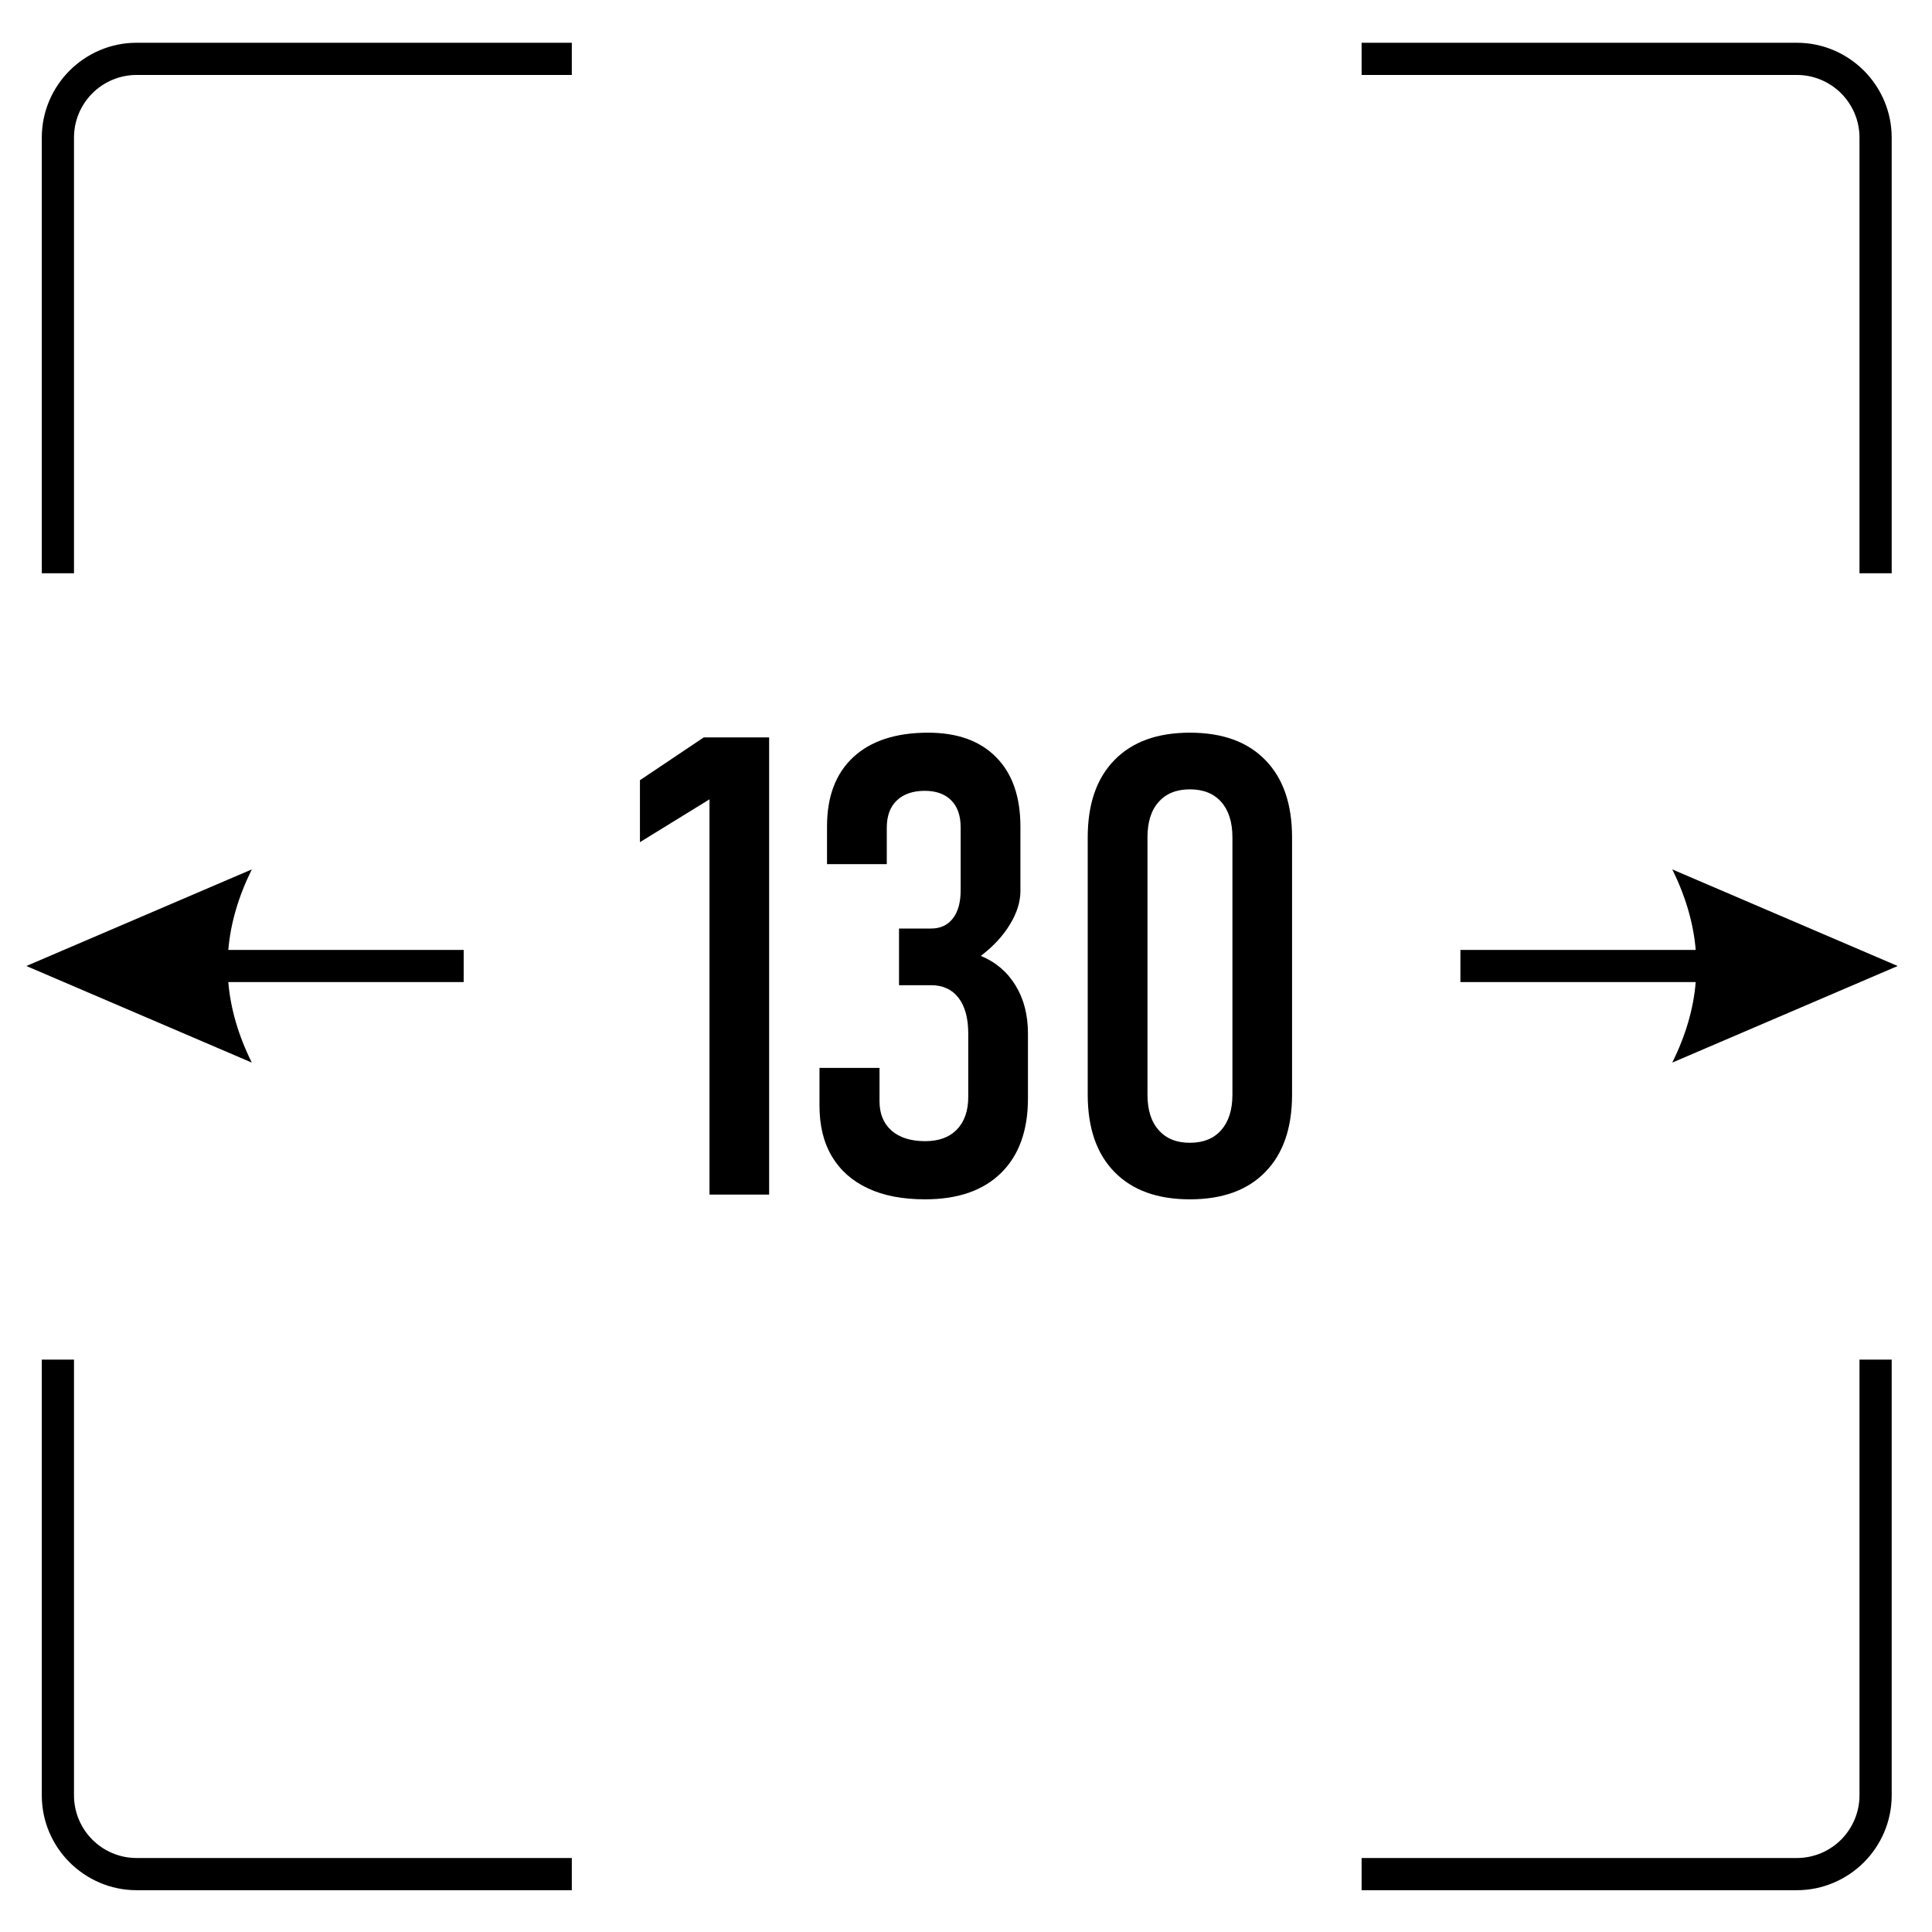 <?xml version="1.0" encoding="UTF-8"?>
<!DOCTYPE svg PUBLIC "-//W3C//DTD SVG 1.1//EN" "http://www.w3.org/Graphics/SVG/1.1/DTD/svg11.dtd">
<!-- Creator: CorelDRAW SE 2023 -->
<svg xmlns="http://www.w3.org/2000/svg" xml:space="preserve" width="300px" height="300px" version="1.1" style="shape-rendering:geometricPrecision; text-rendering:geometricPrecision; image-rendering:optimizeQuality; fill-rule:evenodd; clip-rule:evenodd"
viewBox="0 0 300 300"
 xmlns:xlink="http://www.w3.org/1999/xlink"
 xmlns:xodm="http://www.corel.com/coreldraw/odm/2003">
 <defs>
  <style type="text/css">
   <![CDATA[
    .fil0 {fill:black;fill-rule:nonzero}
   ]]>
  </style>
 </defs>
 <g id="Warstwa_x0020_1">
  <polygon class="fil0" points="119.43,114.5 119.43,185.5 110.17,185.5 110.17,124.12 99.37,130.77 99.37,121.15 109.28,114.5 "/>
  <path id="_1" class="fil0" d="M184.77 186.23c-5.05,0 -8.95,-1.41 -11.72,-4.25 -2.77,-2.83 -4.15,-6.83 -4.15,-12.01l0 -39.94c0,-5.18 1.38,-9.18 4.15,-12.01 2.77,-2.84 6.67,-4.25 11.72,-4.25 5.05,0 8.95,1.41 11.71,4.25 2.77,2.83 4.15,6.83 4.15,12.01l0 39.94c0,5.18 -1.38,9.18 -4.15,12.01 -2.76,2.84 -6.66,4.25 -11.71,4.25zm0 -8.78c2.08,0 3.7,-0.65 4.86,-1.97 1.15,-1.3 1.74,-3.13 1.74,-5.51l0 -39.94c0,-2.38 -0.59,-4.21 -1.74,-5.51 -1.16,-1.3 -2.78,-1.95 -4.86,-1.95 -2.09,0 -3.7,0.65 -4.85,1.95 -1.17,1.3 -1.74,3.13 -1.74,5.51l0 39.94c0,2.38 0.57,4.21 1.74,5.51 1.15,1.32 2.76,1.97 4.85,1.97z"/>
  <path id="_2" class="fil0" d="M143.65 186.23c-3.48,0 -6.45,-0.56 -8.88,-1.71 -2.45,-1.14 -4.3,-2.79 -5.59,-4.95 -1.3,-2.17 -1.93,-4.8 -1.93,-7.89l0 -5.86 9.32 0 0 5.18c0,1.95 0.63,3.47 1.88,4.57 1.25,1.08 2.98,1.63 5.2,1.63 2.12,0 3.77,-0.6 4.93,-1.8 1.17,-1.22 1.77,-2.9 1.77,-5.08l0 -9.82c0,-2.42 -0.52,-4.27 -1.52,-5.57 -1.01,-1.3 -2.43,-1.95 -4.25,-1.95l-4.98 0 0 -8.8 4.98 0c1.44,0 2.55,-0.51 3.37,-1.55 0.82,-1.05 1.22,-2.51 1.22,-4.4l0 -9.76c0,-1.82 -0.49,-3.22 -1.47,-4.2 -0.97,-0.97 -2.33,-1.47 -4.1,-1.47 -1.85,0 -3.3,0.5 -4.35,1.5 -1.03,0.98 -1.55,2.4 -1.55,4.22l0 5.66 -9.28 0 0 -5.86c0,-4.65 1.36,-8.24 4.1,-10.77 2.73,-2.52 6.6,-3.78 11.58,-3.78 4.55,0 8.08,1.26 10.58,3.81 2.52,2.54 3.77,6.14 3.77,10.79l0 9.96c0,1.69 -0.53,3.42 -1.62,5.2 -1.06,1.77 -2.58,3.42 -4.53,4.9 2.3,0.95 4.1,2.47 5.38,4.57 1.3,2.1 1.94,4.6 1.94,7.5l0 10.07c0,4.96 -1.39,8.83 -4.17,11.56 -2.78,2.74 -6.72,4.1 -11.8,4.1z"/>
  <path class="fil0" d="M72 147.5l-36.55 0c0.35,-4.14 1.57,-8.29 3.65,-12.5l-35.01 15 35.01 15c-2.09,-4.21 -3.3,-8.36 -3.65,-12.5l36.55 0 0 -5z"/>
  <path class="fil0" d="M226.77 147.5l36.54 0c-0.35,-4.14 -1.56,-8.29 -3.64,-12.5l35 15 -35 15c2.08,-4.21 3.3,-8.36 3.64,-12.5l-36.54 0 0 -5z"/>
  <path class="fil0" d="M21.21 6.64l67.58 0 0 5 -67.58 0c-2.68,0 -5.11,1.09 -6.87,2.85 -1.76,1.76 -2.85,4.2 -2.85,6.87l0 67.66 -5 0 0 -67.66c0,-4.05 1.65,-7.73 4.32,-10.4 2.68,-2.67 6.35,-4.32 10.4,-4.32z"/>
  <path class="fil0" d="M279.02 6.64l-67.59 0 0 5 67.59 0c2.67,0 5.1,1.09 6.87,2.85 1.75,1.76 2.85,4.2 2.85,6.87l0 67.66 5 0 0 -67.66c0,-4.05 -1.66,-7.73 -4.32,-10.4 -2.68,-2.67 -6.36,-4.32 -10.4,-4.32z"/>
  <path class="fil0" d="M21.21 293.51l67.58 0 0 -5 -67.58 0c-2.68,0 -5.11,-1.09 -6.87,-2.85 -1.76,-1.77 -2.85,-4.2 -2.85,-6.87l0 -67.67 -5 0 0 67.67c0,4.05 1.65,7.73 4.32,10.4 2.68,2.66 6.35,4.32 10.4,4.32z"/>
  <path class="fil0" d="M279.02 293.51l-67.59 0 0 -5 67.59 0c2.67,0 5.1,-1.09 6.87,-2.85 1.75,-1.77 2.85,-4.2 2.85,-6.87l0 -67.67 5 0 0 67.67c0,4.05 -1.66,7.73 -4.32,10.4 -2.68,2.66 -6.36,4.32 -10.4,4.32z"/>
 </g>
</svg>
